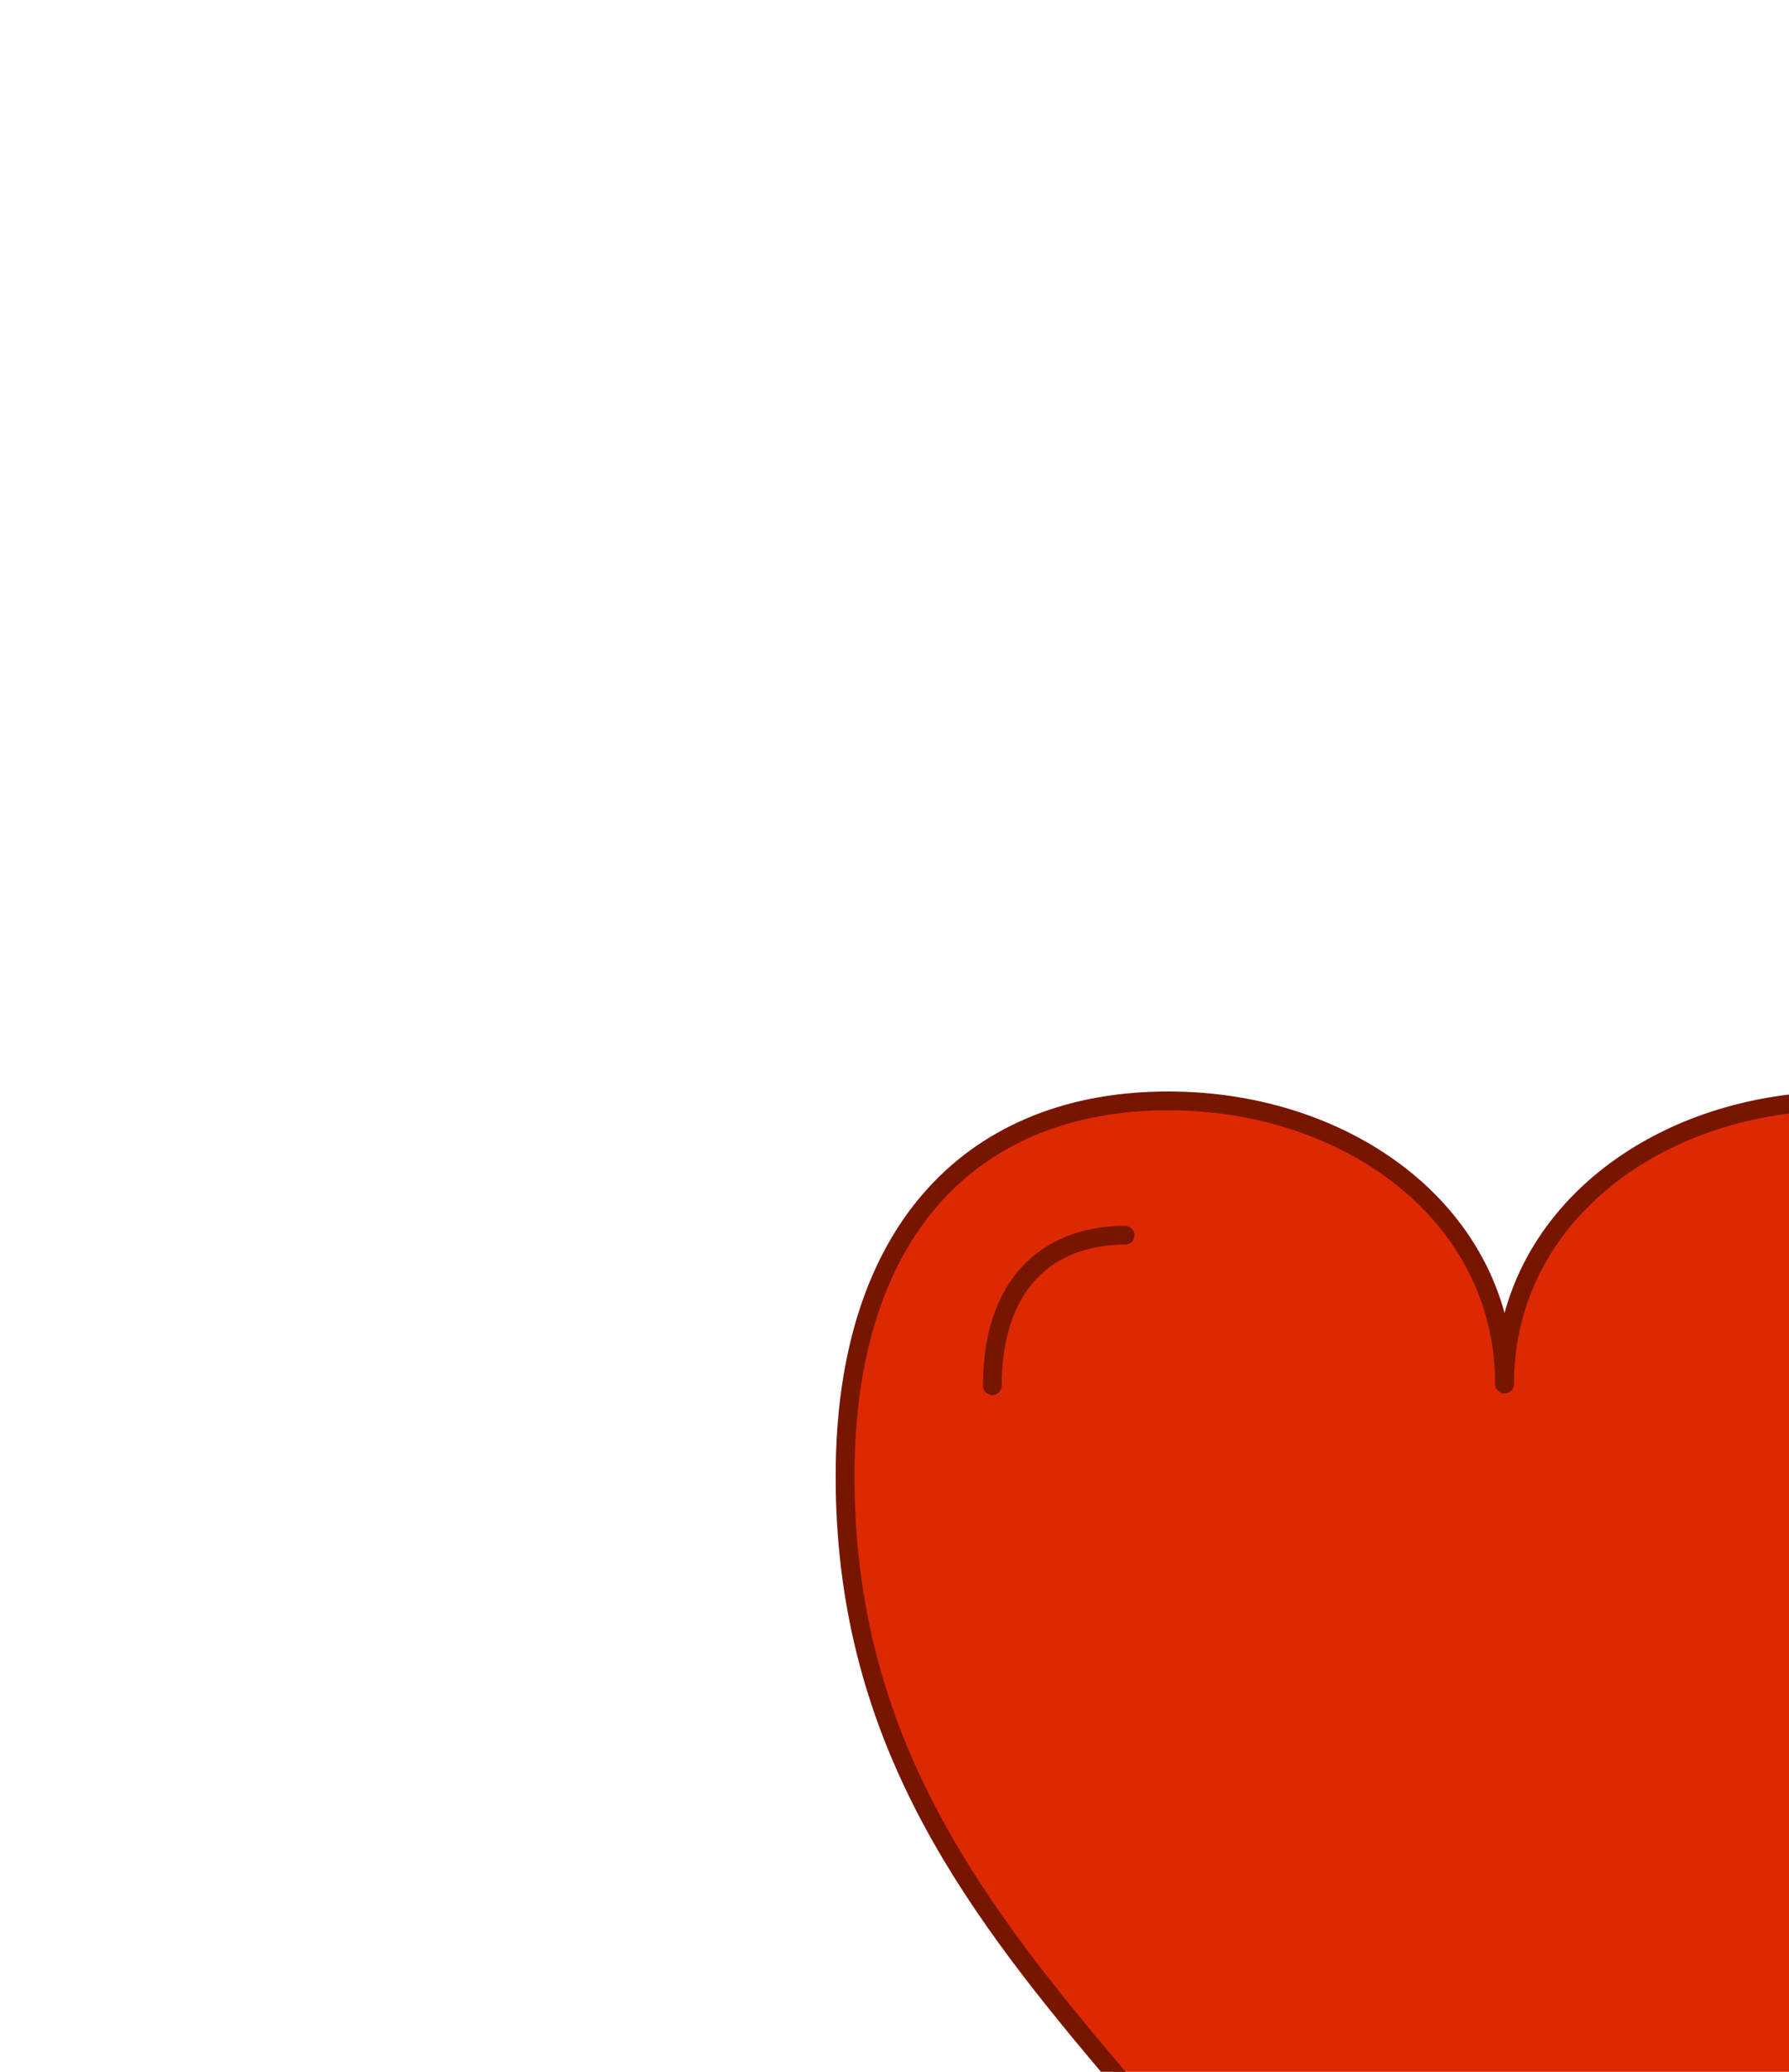 <svg xmlns="http://www.w3.org/2000/svg" xmlns:xlink="http://www.w3.org/1999/xlink" preserveAspectRatio="xMidYMid meet" width="190" height="220" viewBox="0 0 190 220" style="width:100%;height:100%"><defs><animateTransform repeatCount="indefinite" dur="1s" begin="0s" xlink:href="#_R_G_L_1_G" fill="freeze" attributeName="transform" from="1.14 1.14" to="1.14 1.14" type="scale" additive="sum" keyTimes="0;0.233;0.3;0.367;0.433;1" values="1.14 1.14;1.2 1.2;1.09 1.09;1.17 1.17;1.14 1.14;1.14 1.14" keySplines="0.167 0.167 0.833 1;0.167 0.02 0.833 0.977;0.167 0 0.833 0.958;0.167 0 0.833 0.833;0 0 0 0" calcMode="spline"/><animateTransform repeatCount="indefinite" dur="1s" begin="0s" xlink:href="#_R_G_L_1_G" fill="freeze" attributeName="transform" from="-71.5 -86" to="-71.5 -86" type="translate" additive="sum" keyTimes="0;1" values="-71.5 -86;-71.5 -86" keySplines="0 0 1 1" calcMode="spline"/><animateTransform repeatCount="indefinite" dur="1s" begin="0s" xlink:href="#_R_G_L_0_G" fill="freeze" attributeName="transform" from="-2" to="-2" type="rotate" additive="sum" keyTimes="0;0.5;1" values="-2;0;-2" keySplines="0.167 0.167 0.833 1;0.167 0 0.833 0.828" calcMode="spline"/><animateTransform repeatCount="indefinite" dur="1s" begin="0s" xlink:href="#_R_G_L_0_G" fill="freeze" attributeName="transform" from="0.716 0.716" to="0.716 0.716" type="scale" additive="sum" keyTimes="0;1" values="0.716 0.716;0.716 0.716" keySplines="0 0 1 1" calcMode="spline"/><animateTransform repeatCount="indefinite" dur="1s" begin="0s" xlink:href="#_R_G_L_0_G" fill="freeze" attributeName="transform" from="-751 -195" to="-751 -195" type="translate" additive="sum" keyTimes="0;1" values="-751 -195;-751 -195" keySplines="0 0 1 1" calcMode="spline"/><animate attributeType="XML" attributeName="opacity" dur="1s" from="0" to="1" xlink:href="#time_group"/></defs><g id="_R_G"><g id="_R_G_L_1_G" transform=" translate(88.75, 115)"><path id="_R_G_L_1_G_D_0_P_0" fill="#dd2902" fill-opacity="1" fill-rule="nonzero" d=" M71.03 168.86 C90.21,111.86 141.07,95.85 141.07,41.76 C141.07,15.1 127.03,1.9 106.75,1.9 C87.45,1.9 71.03,14.1 71.03,31.97 C71.03,14.1 54.62,1.9 35.32,1.9 C15.04,1.9 1,15.1 1,41.76 C1,95.84 51.86,111.85 71.03,168.86 "/><path id="_R_G_L_1_G_D_1_P_0" stroke="#781500" stroke-linecap="round" stroke-linejoin="round" fill="none" stroke-width="2" stroke-opacity="1" d=" M30.74 16.17 C22.41,16.17 16.64,21.46 16.64,32.14  M71.03 168.86 C90.21,111.86 141.07,95.85 141.07,41.76 C141.07,15.1 127.03,1.9 106.75,1.9 C87.45,1.9 71.04,14.1 71.04,31.97 C71.04,14.1 54.62,1.9 35.32,1.9 C15.04,1.9 1,15.1 1,41.76 C1,95.85 51.86,111.86 71.03,168.86z "/></g><g id="_R_G_L_0_G" transform=" translate(153.25, 40)"><path id="_R_G_L_0_G_D_0_P_0" fill="#ff7c60" fill-opacity="1" fill-rule="nonzero" d=" M795.08 200.45 C795.08,200.45 772.17,202.28 772.17,202.28 C762.63,202.91 755.48,209.85 754.06,220.23 C754.06,220.23 751.98,249.6 751.98,249.6 C751.98,249.6 746.13,249.58 746.13,249.58 C746.13,249.58 744.31,220.21 744.31,220.21 C742.99,209.81 735.9,202.81 726.37,202.1 C726.37,202.1 703.49,200.05 703.49,200.05 C703.49,200.05 703.51,194.2 703.51,194.2 C703.51,194.2 726.41,192.35 726.41,192.35 C735.94,191.72 743.11,184.78 744.53,174.4 C744.53,174.4 746.61,145.04 746.61,145.04 C746.61,145.04 752.47,145.07 752.47,145.07 C752.47,145.07 754.28,174.45 754.28,174.45 C755.6,184.84 762.7,191.84 772.23,192.56 C772.23,192.56 795.11,194.6 795.11,194.6 C795.11,194.6 795.09,200.46 795.09,200.46 C795.09,200.46 795.08,200.45 795.08,200.45z "/><path id="_R_G_L_0_G_D_1_P_0" stroke="#781500" stroke-linecap="round" stroke-linejoin="round" fill="none" stroke-width="2" stroke-opacity="1" d=" M795.08 200.45 C795.08,200.45 772.17,202.28 772.17,202.28 C762.63,202.91 755.48,209.85 754.06,220.23 C754.06,220.23 751.98,249.6 751.98,249.6 C751.98,249.6 746.13,249.58 746.13,249.58 C746.13,249.58 744.31,220.21 744.31,220.21 C742.99,209.81 735.9,202.81 726.37,202.1 C726.37,202.1 703.49,200.05 703.49,200.05 C703.49,200.05 703.51,194.2 703.51,194.2 C703.51,194.2 726.41,192.35 726.41,192.35 C735.94,191.72 743.11,184.78 744.53,174.4 C744.53,174.4 746.61,145.04 746.61,145.04 C746.61,145.04 752.47,145.07 752.47,145.07 C752.47,145.07 754.28,174.45 754.28,174.45 C755.6,184.84 762.7,191.84 772.23,192.56 C772.23,192.56 795.11,194.6 795.11,194.6 C795.11,194.6 795.09,200.46 795.09,200.46 C795.09,200.46 795.08,200.45 795.08,200.45z "/><path id="_R_G_L_0_G_D_2_P_0" fill="#ff7c60" fill-opacity="1" fill-rule="nonzero" d=" M761.22 155.46 C761.22,160.67 765.45,164.9 770.66,164.9 C775.87,164.9 780.1,160.67 780.1,155.46 C780.1,150.25 775.87,146.02 770.66,146.02 C770.66,146.02 770.66,146.02 770.66,146.02 C765.45,146.02 761.22,150.25 761.22,155.46 C761.22,155.46 761.22,155.46 761.22,155.46z "/><path id="_R_G_L_0_G_D_3_P_0" stroke="#781500" stroke-linecap="round" stroke-linejoin="round" fill="none" stroke-width="2" stroke-opacity="1" d=" M761.22 155.46 C761.22,160.67 765.45,164.9 770.66,164.9 C775.87,164.9 780.1,160.67 780.1,155.46 C780.1,150.25 775.87,146.02 770.66,146.02 C770.66,146.02 770.66,146.02 770.66,146.02 C765.45,146.02 761.22,150.25 761.22,155.46 C761.22,155.46 761.22,155.46 761.22,155.46z "/></g></g><g id="time_group"/></svg>